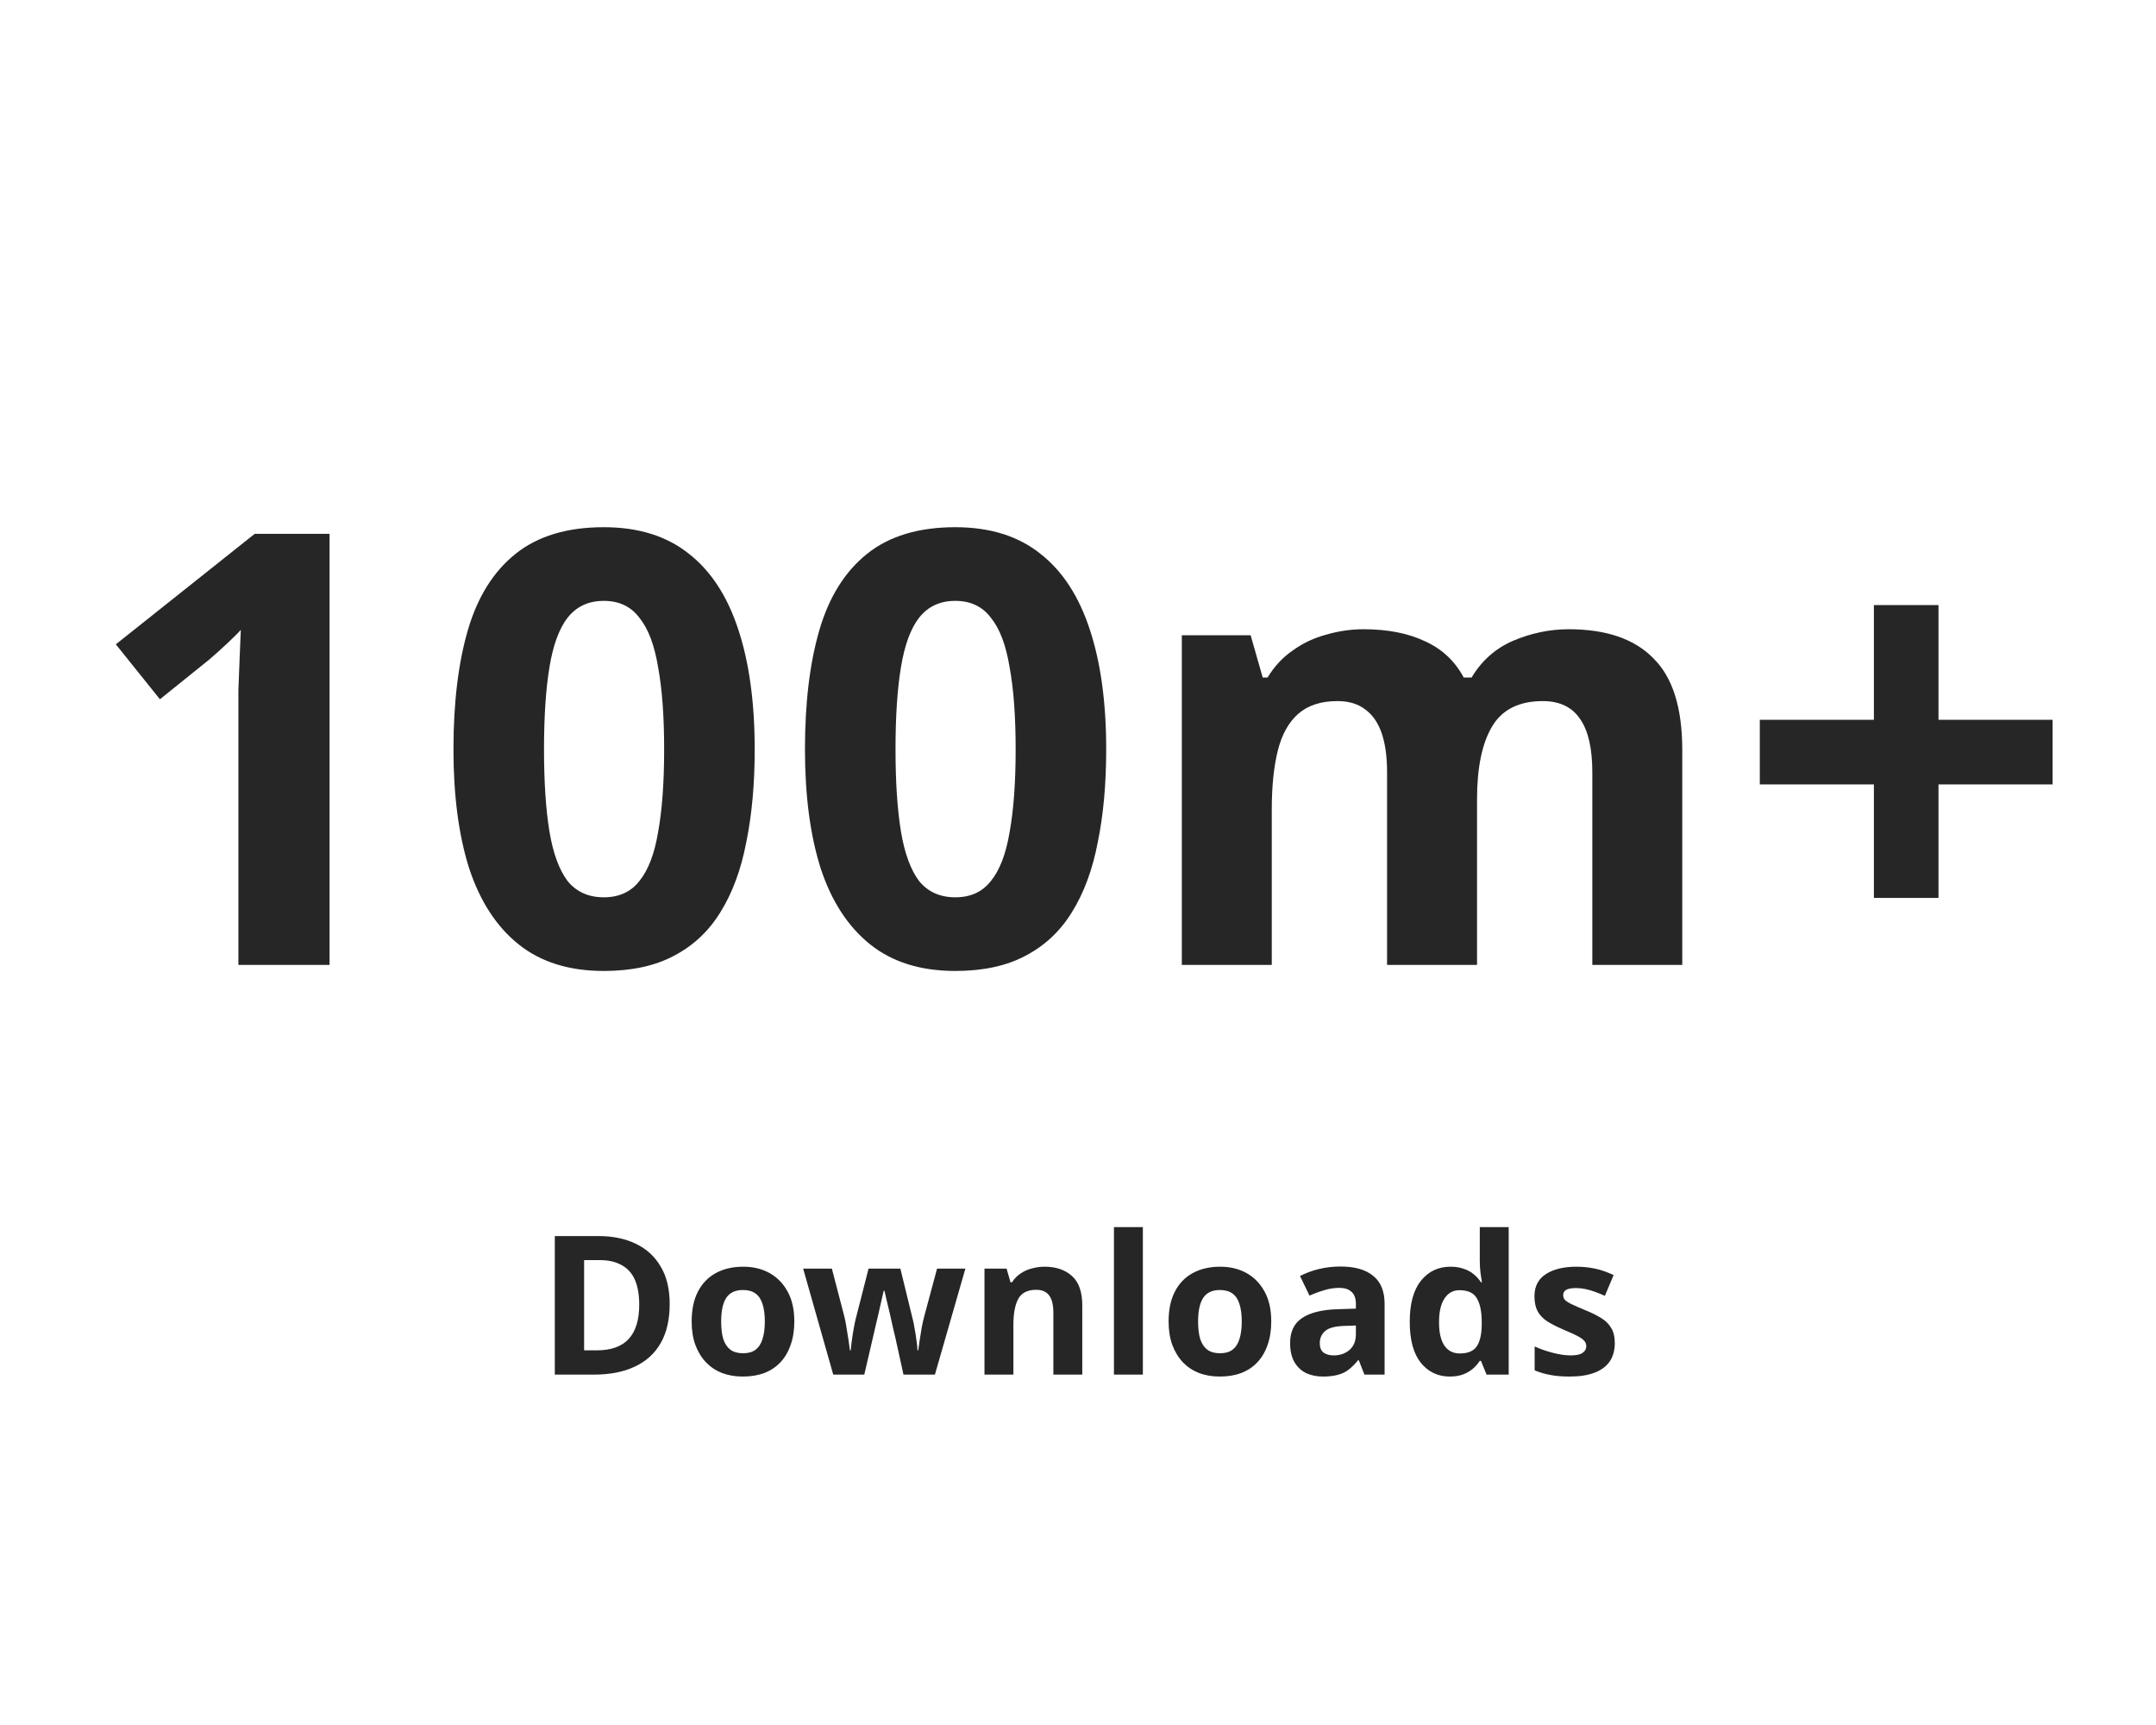 <svg width="200" height="160" viewBox="0 0 200 160" fill="none" xmlns="http://www.w3.org/2000/svg">
<path d="M30.57 89.5H22.114V66.372C22.114 65.737 22.114 64.953 22.114 64.02C22.152 63.087 22.189 62.116 22.227 61.108C22.264 60.1 22.301 59.204 22.338 58.42C22.152 58.644 21.741 59.055 21.107 59.652C20.509 60.212 19.949 60.716 19.427 61.164L14.835 64.86L10.746 59.764L23.627 49.516H30.57V89.5ZM70.009 69.508C70.009 72.719 69.748 75.593 69.225 78.132C68.74 80.671 67.937 82.836 66.817 84.628C65.735 86.383 64.297 87.727 62.505 88.66C60.751 89.593 58.585 90.06 56.009 90.06C52.799 90.06 50.167 89.239 48.113 87.596C46.06 85.953 44.529 83.601 43.521 80.54C42.551 77.479 42.065 73.801 42.065 69.508C42.065 65.177 42.513 61.481 43.409 58.42C44.305 55.359 45.78 53.007 47.833 51.364C49.887 49.721 52.612 48.9 56.009 48.9C59.22 48.9 61.852 49.721 63.905 51.364C65.959 52.969 67.489 55.321 68.497 58.42C69.505 61.481 70.009 65.177 70.009 69.508ZM50.465 69.508C50.465 72.532 50.633 75.071 50.969 77.124C51.305 79.14 51.865 80.671 52.649 81.716C53.471 82.724 54.591 83.228 56.009 83.228C57.428 83.228 58.529 82.724 59.313 81.716C60.135 80.708 60.713 79.196 61.049 77.18C61.423 75.127 61.609 72.569 61.609 69.508C61.609 66.447 61.423 63.908 61.049 61.892C60.713 59.839 60.135 58.308 59.313 57.3C58.529 56.255 57.428 55.732 56.009 55.732C54.591 55.732 53.471 56.255 52.649 57.3C51.865 58.308 51.305 59.839 50.969 61.892C50.633 63.908 50.465 66.447 50.465 69.508ZM102.616 69.508C102.616 72.719 102.355 75.593 101.832 78.132C101.347 80.671 100.544 82.836 99.424 84.628C98.342 86.383 96.904 87.727 95.112 88.66C93.358 89.593 91.192 90.06 88.616 90.06C85.406 90.06 82.774 89.239 80.72 87.596C78.667 85.953 77.136 83.601 76.128 80.54C75.158 77.479 74.672 73.801 74.672 69.508C74.672 65.177 75.12 61.481 76.016 58.42C76.912 55.359 78.387 53.007 80.44 51.364C82.494 49.721 85.219 48.9 88.616 48.9C91.827 48.9 94.459 49.721 96.512 51.364C98.566 52.969 100.096 55.321 101.104 58.42C102.112 61.481 102.616 65.177 102.616 69.508ZM83.072 69.508C83.072 72.532 83.24 75.071 83.576 77.124C83.912 79.14 84.472 80.671 85.256 81.716C86.078 82.724 87.198 83.228 88.616 83.228C90.035 83.228 91.136 82.724 91.92 81.716C92.742 80.708 93.32 79.196 93.656 77.18C94.03 75.127 94.216 72.569 94.216 69.508C94.216 66.447 94.03 63.908 93.656 61.892C93.32 59.839 92.742 58.308 91.92 57.3C91.136 56.255 90.035 55.732 88.616 55.732C87.198 55.732 86.078 56.255 85.256 57.3C84.472 58.308 83.912 59.839 83.576 61.892C83.24 63.908 83.072 66.447 83.072 69.508ZM145.527 58.364C148.999 58.364 151.612 59.26 153.367 61.052C155.159 62.807 156.055 65.644 156.055 69.564V89.5H147.711V71.636C147.711 69.433 147.338 67.791 146.591 66.708C145.844 65.588 144.687 65.028 143.119 65.028C140.916 65.028 139.348 65.812 138.415 67.38C137.482 68.948 137.015 71.207 137.015 74.156V89.5H128.671V71.636C128.671 70.18 128.503 68.967 128.167 67.996C127.831 67.025 127.327 66.297 126.655 65.812C125.983 65.289 125.124 65.028 124.079 65.028C122.548 65.028 121.335 65.42 120.439 66.204C119.543 66.988 118.908 68.127 118.535 69.62C118.162 71.113 117.975 72.943 117.975 75.108V89.5H109.631V58.924H116.015L117.135 62.844H117.583C118.218 61.799 119.002 60.959 119.935 60.324C120.868 59.652 121.895 59.167 123.015 58.868C124.172 58.532 125.33 58.364 126.487 58.364C128.727 58.364 130.631 58.737 132.199 59.484C133.767 60.193 134.962 61.313 135.783 62.844H136.511C137.444 61.276 138.732 60.137 140.375 59.428C142.055 58.719 143.772 58.364 145.527 58.364ZM179.823 66.764H190.407V72.756H179.823V83.284H173.831V72.756H163.247V66.764H173.831V56.124H179.823V66.764Z" fill="#262626"/>
<path d="M62.123 120.948C62.123 122.388 61.847 123.594 61.295 124.566C60.743 125.538 59.939 126.27 58.883 126.762C57.839 127.254 56.579 127.5 55.103 127.5H51.467V114.648H55.499C56.843 114.648 58.007 114.888 58.991 115.368C59.987 115.848 60.755 116.556 61.295 117.492C61.847 118.416 62.123 119.568 62.123 120.948ZM59.297 121.02C59.297 120.072 59.159 119.292 58.883 118.68C58.607 118.068 58.193 117.618 57.641 117.33C57.101 117.03 56.435 116.88 55.643 116.88H54.185V125.25H55.355C56.687 125.25 57.677 124.896 58.325 124.188C58.973 123.48 59.297 122.424 59.297 121.02ZM73.684 122.568C73.684 123.384 73.57 124.11 73.342 124.746C73.126 125.382 72.808 125.922 72.388 126.366C71.98 126.798 71.482 127.128 70.894 127.356C70.306 127.572 69.64 127.68 68.896 127.68C68.212 127.68 67.576 127.572 66.988 127.356C66.412 127.128 65.914 126.798 65.494 126.366C65.074 125.922 64.744 125.382 64.504 124.746C64.276 124.11 64.162 123.384 64.162 122.568C64.162 121.476 64.354 120.558 64.738 119.814C65.122 119.058 65.674 118.482 66.394 118.086C67.114 117.69 67.966 117.492 68.95 117.492C69.874 117.492 70.69 117.69 71.398 118.086C72.106 118.482 72.664 119.058 73.072 119.814C73.48 120.558 73.684 121.476 73.684 122.568ZM66.898 122.568C66.898 123.216 66.964 123.762 67.096 124.206C67.24 124.638 67.462 124.968 67.762 125.196C68.062 125.412 68.452 125.52 68.932 125.52C69.412 125.52 69.796 125.412 70.084 125.196C70.384 124.968 70.6 124.638 70.732 124.206C70.876 123.762 70.948 123.216 70.948 122.568C70.948 121.92 70.876 121.38 70.732 120.948C70.6 120.516 70.384 120.192 70.084 119.976C69.784 119.76 69.394 119.652 68.914 119.652C68.206 119.652 67.69 119.898 67.366 120.39C67.054 120.87 66.898 121.596 66.898 122.568ZM83.055 124.062C83.007 123.858 82.935 123.558 82.839 123.162C82.755 122.754 82.659 122.322 82.551 121.866C82.443 121.398 82.341 120.972 82.245 120.588C82.149 120.192 82.083 119.904 82.047 119.724H81.975C81.939 119.904 81.873 120.192 81.777 120.588C81.693 120.972 81.597 121.398 81.489 121.866C81.381 122.322 81.279 122.754 81.183 123.162C81.087 123.57 81.015 123.882 80.967 124.098L80.175 127.5H77.295L74.505 117.672H77.169L78.303 122.028C78.387 122.328 78.459 122.688 78.519 123.108C78.591 123.528 78.657 123.936 78.717 124.332C78.777 124.716 78.819 125.022 78.843 125.25H78.915C78.927 125.082 78.951 124.86 78.987 124.584C79.023 124.296 79.065 124.002 79.113 123.702C79.173 123.402 79.221 123.132 79.257 122.892C79.305 122.64 79.341 122.472 79.365 122.388L80.571 117.672H83.523L84.675 122.388C84.723 122.556 84.777 122.826 84.837 123.198C84.909 123.57 84.969 123.948 85.017 124.332C85.077 124.716 85.107 125.022 85.107 125.25H85.179C85.203 125.046 85.245 124.752 85.305 124.368C85.365 123.972 85.431 123.558 85.503 123.126C85.587 122.694 85.671 122.328 85.755 122.028L86.925 117.672H89.553L86.727 127.5H83.811L83.055 124.062ZM96.905 117.492C97.961 117.492 98.807 117.78 99.443 118.356C100.079 118.92 100.397 119.832 100.397 121.092V127.5H97.715V121.758C97.715 121.05 97.589 120.522 97.337 120.174C97.085 119.814 96.683 119.634 96.131 119.634C95.315 119.634 94.757 119.916 94.457 120.48C94.157 121.032 94.007 121.83 94.007 122.874V127.5H91.325V117.672H93.377L93.737 118.932H93.881C94.097 118.596 94.361 118.326 94.673 118.122C94.985 117.906 95.333 117.75 95.717 117.654C96.101 117.546 96.497 117.492 96.905 117.492ZM106.017 127.5H103.335V113.82H106.017V127.5ZM117.927 122.568C117.927 123.384 117.813 124.11 117.585 124.746C117.369 125.382 117.051 125.922 116.631 126.366C116.223 126.798 115.725 127.128 115.137 127.356C114.549 127.572 113.883 127.68 113.139 127.68C112.455 127.68 111.819 127.572 111.231 127.356C110.655 127.128 110.157 126.798 109.737 126.366C109.317 125.922 108.987 125.382 108.747 124.746C108.519 124.11 108.405 123.384 108.405 122.568C108.405 121.476 108.597 120.558 108.981 119.814C109.365 119.058 109.917 118.482 110.637 118.086C111.357 117.69 112.209 117.492 113.193 117.492C114.117 117.492 114.933 117.69 115.641 118.086C116.349 118.482 116.907 119.058 117.315 119.814C117.723 120.558 117.927 121.476 117.927 122.568ZM111.141 122.568C111.141 123.216 111.207 123.762 111.339 124.206C111.483 124.638 111.705 124.968 112.005 125.196C112.305 125.412 112.695 125.52 113.175 125.52C113.655 125.52 114.039 125.412 114.327 125.196C114.627 124.968 114.843 124.638 114.975 124.206C115.119 123.762 115.191 123.216 115.191 122.568C115.191 121.92 115.119 121.38 114.975 120.948C114.843 120.516 114.627 120.192 114.327 119.976C114.027 119.76 113.637 119.652 113.157 119.652C112.449 119.652 111.933 119.898 111.609 120.39C111.297 120.87 111.141 121.596 111.141 122.568ZM124.356 117.474C125.676 117.474 126.684 117.762 127.38 118.338C128.088 118.902 128.442 119.772 128.442 120.948V127.5H126.57L126.048 126.168H125.976C125.7 126.516 125.412 126.804 125.112 127.032C124.824 127.26 124.488 127.422 124.104 127.518C123.732 127.626 123.27 127.68 122.718 127.68C122.142 127.68 121.62 127.572 121.152 127.356C120.696 127.128 120.336 126.786 120.072 126.33C119.808 125.862 119.676 125.274 119.676 124.566C119.676 123.522 120.042 122.754 120.774 122.262C121.506 121.758 122.604 121.482 124.068 121.434L125.778 121.38V120.948C125.778 120.432 125.64 120.054 125.364 119.814C125.1 119.574 124.728 119.454 124.248 119.454C123.768 119.454 123.3 119.526 122.844 119.67C122.388 119.802 121.932 119.97 121.476 120.174L120.594 118.356C121.122 118.08 121.704 117.864 122.34 117.708C122.988 117.552 123.66 117.474 124.356 117.474ZM124.734 122.982C123.87 123.006 123.27 123.162 122.934 123.45C122.598 123.738 122.43 124.116 122.43 124.584C122.43 124.992 122.55 125.286 122.79 125.466C123.03 125.634 123.342 125.718 123.726 125.718C124.302 125.718 124.788 125.55 125.184 125.214C125.58 124.866 125.778 124.38 125.778 123.756V122.946L124.734 122.982ZM134.481 127.68C133.389 127.68 132.495 127.254 131.799 126.402C131.115 125.538 130.773 124.272 130.773 122.604C130.773 120.924 131.121 119.652 131.817 118.788C132.513 117.924 133.425 117.492 134.553 117.492C135.021 117.492 135.435 117.558 135.795 117.69C136.155 117.81 136.461 117.978 136.713 118.194C136.977 118.41 137.199 118.656 137.379 118.932H137.469C137.433 118.74 137.391 118.464 137.343 118.104C137.295 117.732 137.271 117.354 137.271 116.97V113.82H139.953V127.5H137.901L137.379 126.222H137.271C137.103 126.486 136.887 126.732 136.623 126.96C136.371 127.176 136.071 127.35 135.723 127.482C135.375 127.614 134.961 127.68 134.481 127.68ZM135.417 125.538C136.161 125.538 136.683 125.322 136.983 124.89C137.283 124.446 137.439 123.786 137.451 122.91V122.622C137.451 121.662 137.301 120.93 137.001 120.426C136.713 119.922 136.173 119.67 135.381 119.67C134.793 119.67 134.331 119.928 133.995 120.444C133.659 120.948 133.491 121.68 133.491 122.64C133.491 123.6 133.659 124.326 133.995 124.818C134.331 125.298 134.805 125.538 135.417 125.538ZM149.795 124.584C149.795 125.244 149.639 125.808 149.327 126.276C149.015 126.732 148.547 127.08 147.923 127.32C147.299 127.56 146.525 127.68 145.601 127.68C144.917 127.68 144.329 127.632 143.837 127.536C143.345 127.452 142.853 127.308 142.361 127.104V124.89C142.889 125.13 143.459 125.328 144.071 125.484C144.683 125.64 145.223 125.718 145.691 125.718C146.219 125.718 146.591 125.64 146.807 125.484C147.035 125.328 147.149 125.124 147.149 124.872C147.149 124.704 147.101 124.554 147.005 124.422C146.921 124.29 146.729 124.14 146.429 123.972C146.129 123.804 145.661 123.588 145.025 123.324C144.413 123.06 143.909 122.802 143.513 122.55C143.117 122.286 142.823 121.974 142.631 121.614C142.439 121.242 142.343 120.78 142.343 120.228C142.343 119.316 142.697 118.632 143.405 118.176C144.113 117.72 145.055 117.492 146.231 117.492C146.843 117.492 147.425 117.552 147.977 117.672C148.529 117.792 149.099 117.99 149.687 118.266L148.877 120.192C148.553 120.048 148.241 119.922 147.941 119.814C147.641 119.706 147.347 119.622 147.059 119.562C146.783 119.502 146.495 119.472 146.195 119.472C145.799 119.472 145.499 119.526 145.295 119.634C145.103 119.742 145.007 119.904 145.007 120.12C145.007 120.276 145.055 120.42 145.151 120.552C145.259 120.672 145.457 120.804 145.745 120.948C146.045 121.092 146.483 121.284 147.059 121.524C147.623 121.752 148.109 121.992 148.517 122.244C148.925 122.484 149.237 122.79 149.453 123.162C149.681 123.522 149.795 123.996 149.795 124.584Z" fill="#262626"/>
</svg>
